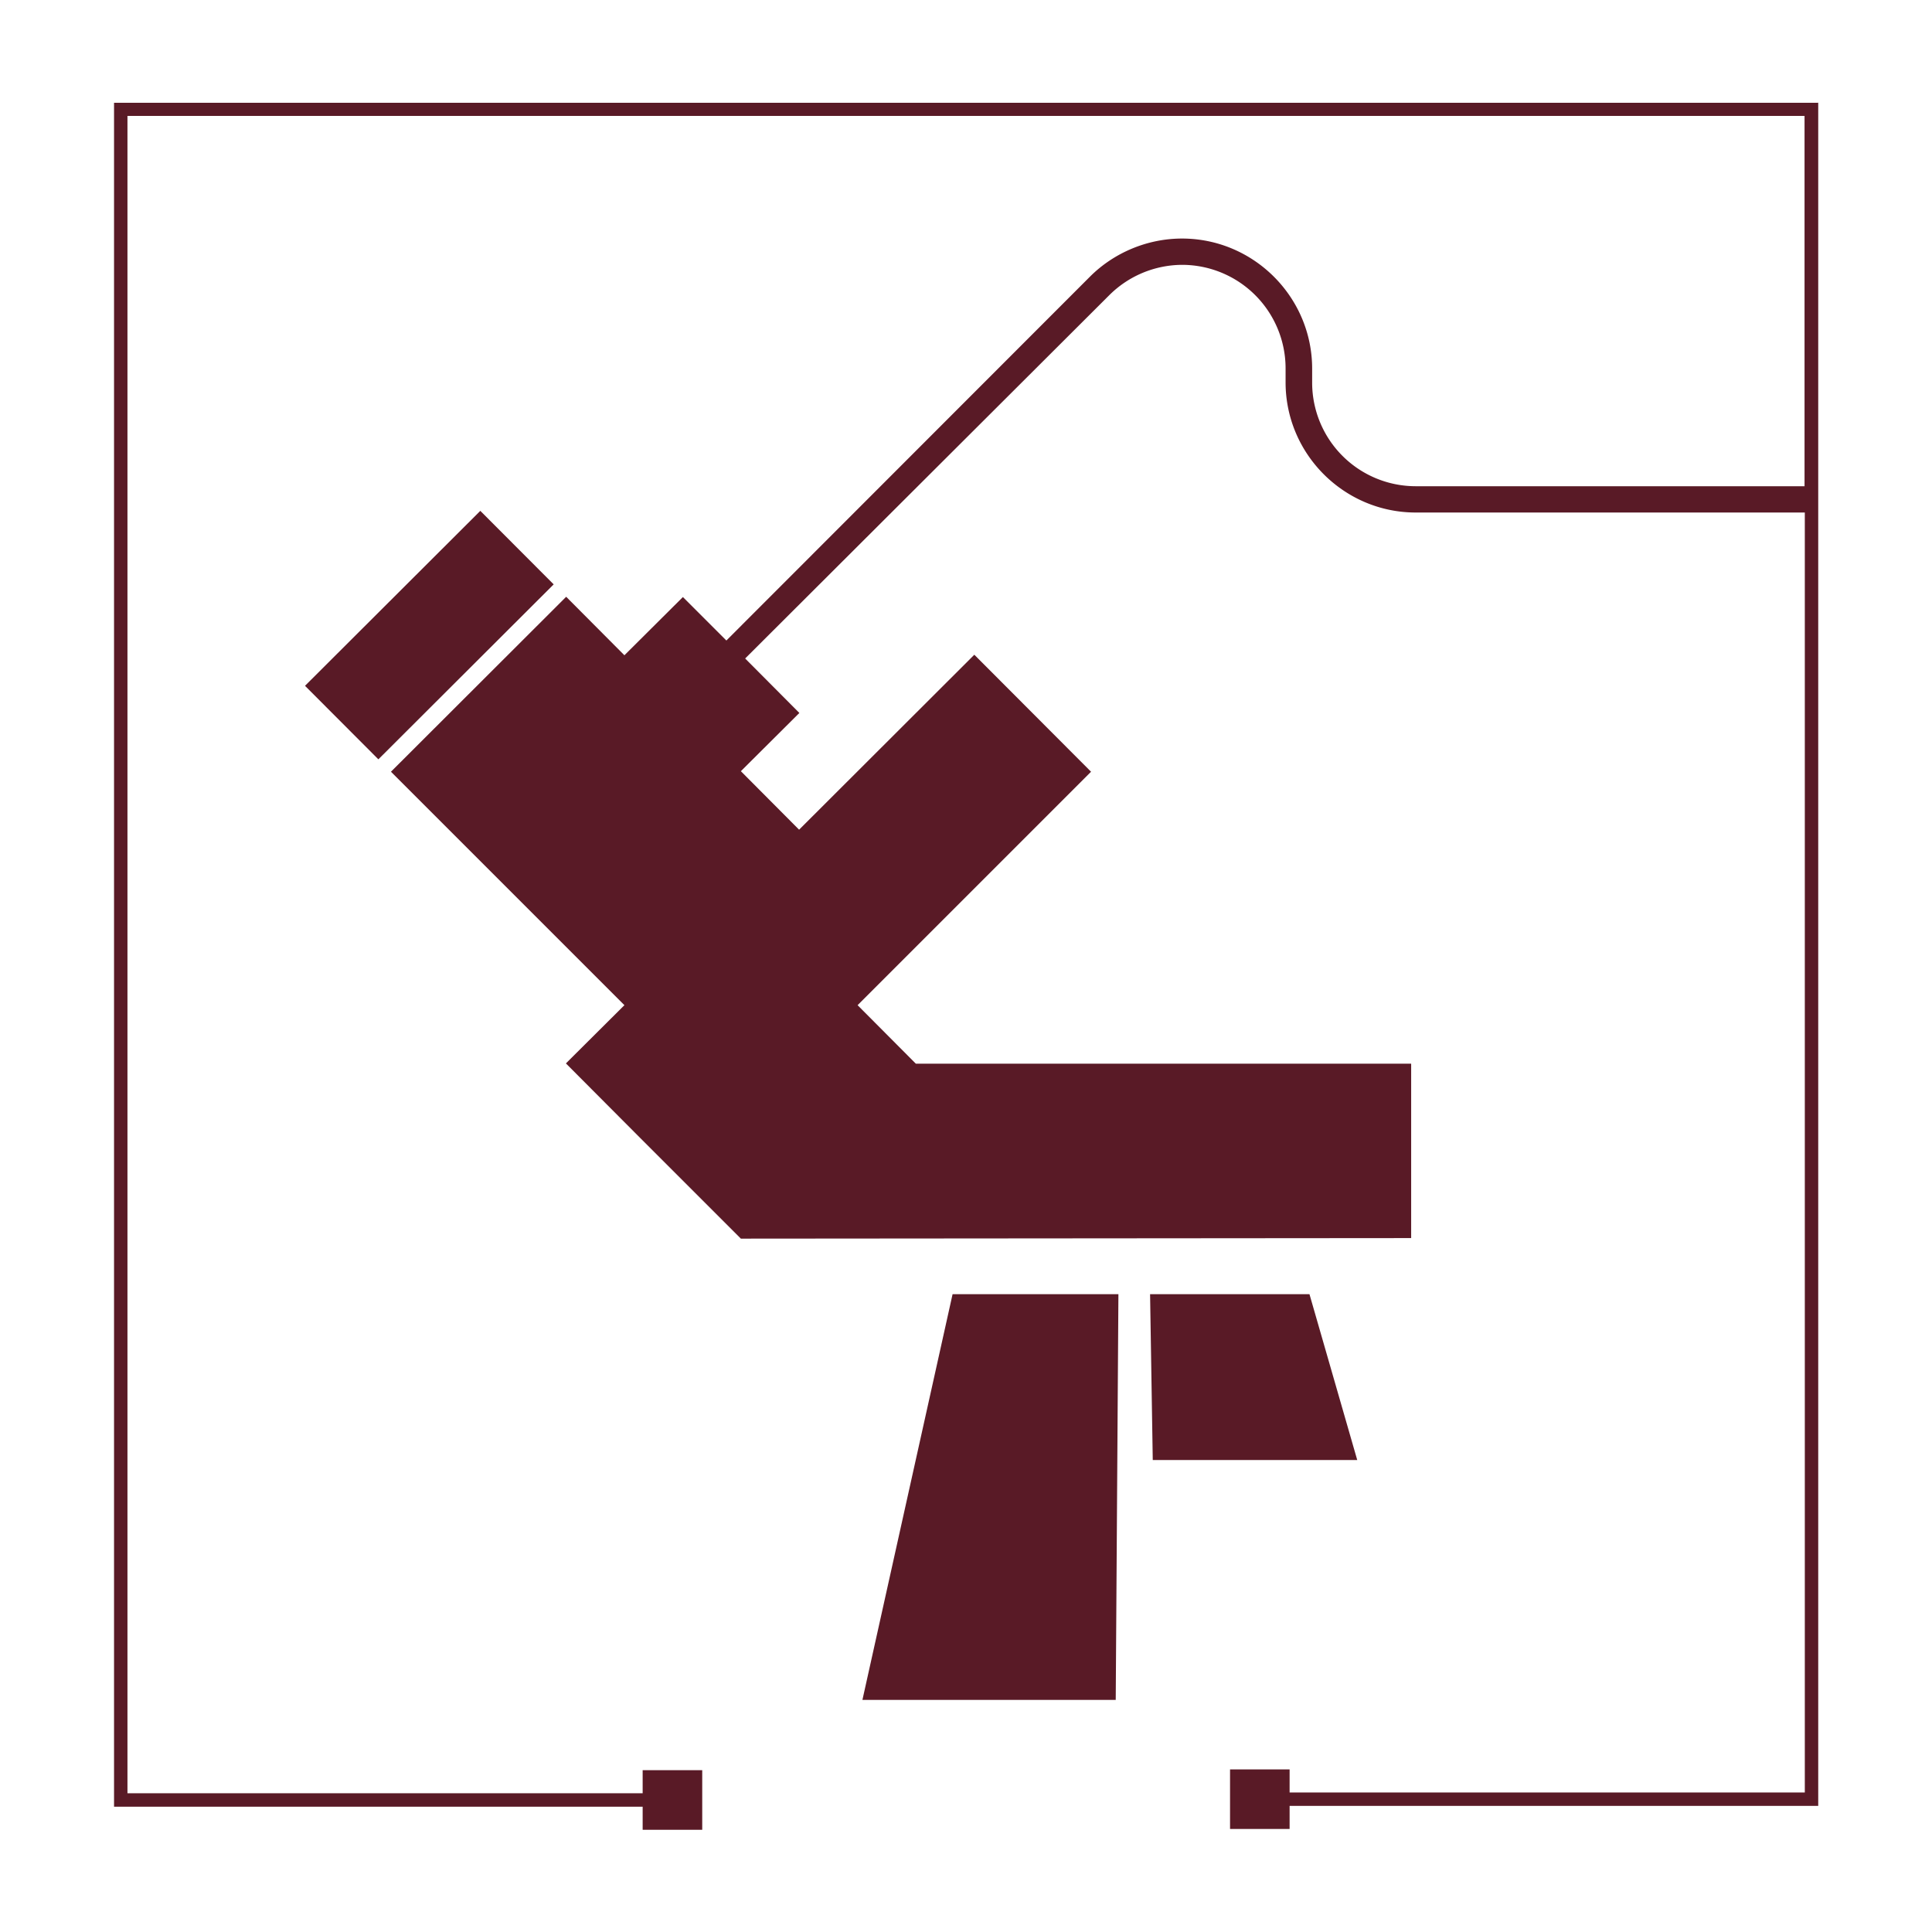 <svg xmlns="http://www.w3.org/2000/svg" viewBox="0 0 72 72" fill="#591a26" xmlns:v="https://vecta.io/nano"><path d="M11.367 25.558l6.533-6.52 2.734 2.74-6.533 6.52zM32.14 63.35h9.44l.1-15.12H35.5zM48.8 48.23h-5.94l.1 6.18h7.62zm18.95-44.4H4.25v63.5h19.7v.86h2.22v-2.22h-2.22v.86H4.75V4.32h62.5v13.8h-14.5a3.86 3.86 0 0 1-3.85-3.85v-.53c0-2.67-2.18-4.85-4.85-4.85-1.28 0-2.53.52-3.43 1.42L27.07 23.87l-1.62-1.62-2.18 2.17-2.17-2.18-6.53 6.52 8.7 8.7-2.18 2.17 2.77 2.78 3.75 3.75 24.98-.02v-6.5H34.13l-2.17-2.18 8.7-8.7-4.35-4.36-6.53 6.52-2.17-2.18 2.18-2.17-2.02-2.03L41.34 11a3.87 3.87 0 0 1 2.72-1.13 3.86 3.86 0 0 1 3.85 3.85v.53c0 2.67 2.18 4.85 4.85 4.85h14.5v47.7h-19.2v-.86h-2.22v2.22h2.22v-.86h19.7V3.82z"/></svg>